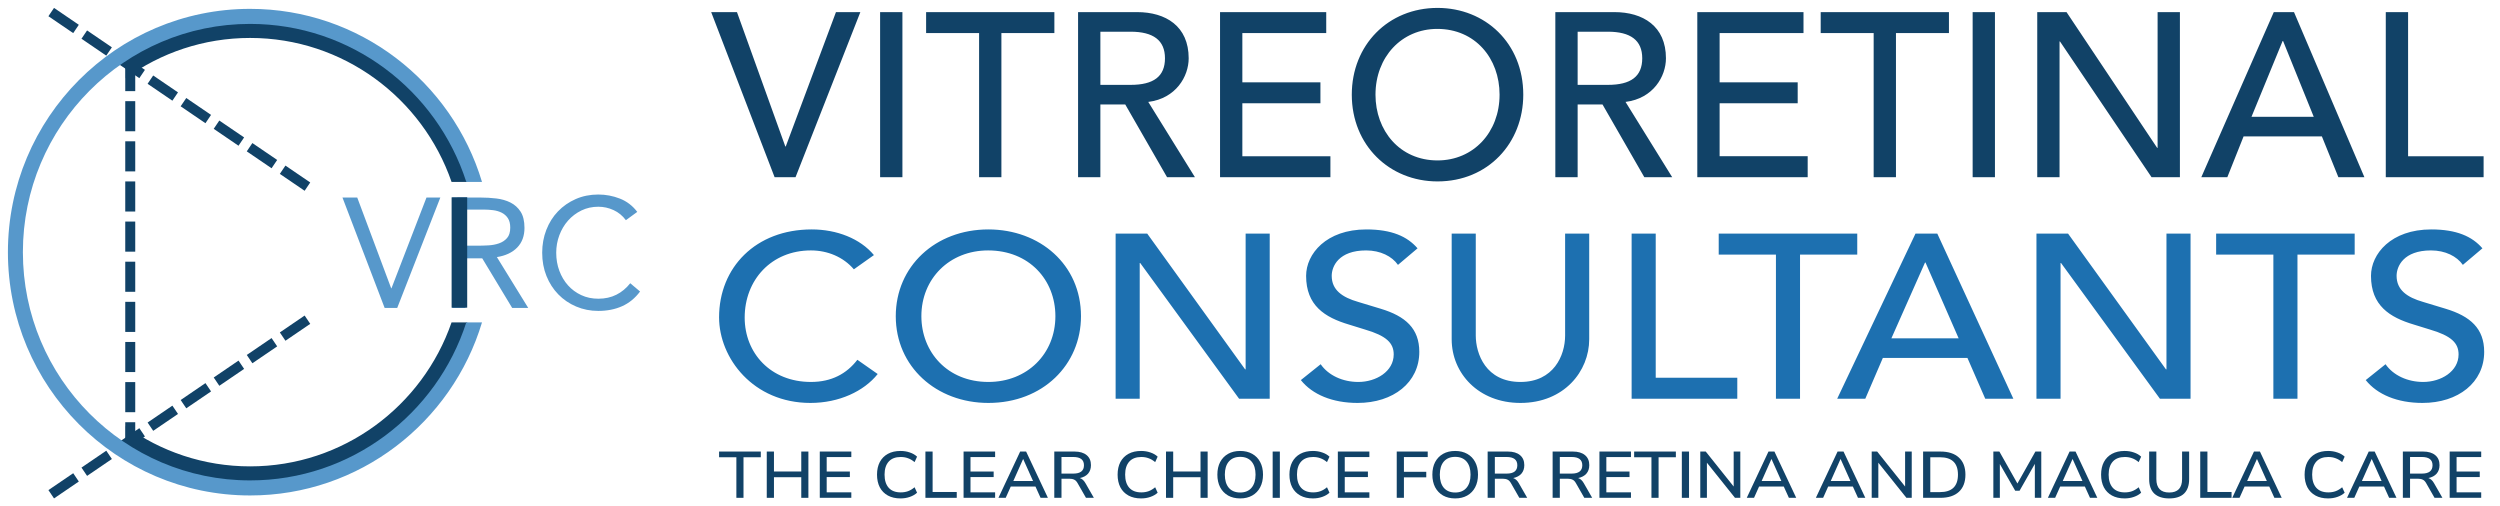 <?xml version="1.0" encoding="UTF-8"?> <svg xmlns="http://www.w3.org/2000/svg" clip-rule="evenodd" fill-rule="evenodd" stroke-linejoin="round" stroke-miterlimit="2" viewBox="0 0 316 64"><path d="m78.353 25.102c.873.343 1.606.903 2.196 1.681l-1.437 1.048c-.421-.567-.94-.992-1.557-1.275-.617-.284-1.26-.425-1.93-.425-.775 0-1.488.158-2.137.474-.65.317-1.212.742-1.685 1.275-.473.534-.84 1.154-1.103 1.859s-.394 1.44-.394 2.205c0 .817.131 1.579.394 2.284s.627 1.318 1.094 1.839c.466.52 1.024.932 1.674 1.235.649.304 1.369.455 2.157.455.853 0 1.615-.168 2.284-.504.671-.336 1.254-.821 1.754-1.453l1.241 1.047c-.631.844-1.388 1.464-2.276 1.859-.886.395-1.887.593-3.003.593-.998 0-1.931-.185-2.797-.553-.867-.369-1.619-.88-2.255-1.533-.638-.653-1.137-1.426-1.498-2.323-.361-.896-.542-1.879-.542-2.946 0-1.028.174-1.99.522-2.887.348-.896.837-1.674 1.468-2.333.63-.66 1.379-1.18 2.245-1.562.867-.382 1.819-.574 2.857-.574.945 0 1.854.172 2.728.514zm-29.736 13.817h1.593l5.448-13.95h-1.751l-4.424 11.467h-.04l-4.288-11.467h-1.868zm10.211 0h-1.655v-13.95h3.565c.67 0 1.337.039 2 .118s1.257.25 1.782.512c.525.263.953.647 1.281 1.153s.493 1.192.493 2.059c0 1.024-.309 1.852-.926 2.483-.618.63-1.472 1.031-2.562 1.201l3.96 6.424h-2.029l-3.782-6.266h-2.127zm-.014-12.428h2.319c.406 0 .809.026 1.209.077.399.053.76.16 1.081.322.321.163.58.394.777.693.195.299.294.696.294 1.19 0 .573-.135 1.011-.403 1.317s-.609.53-1.022.673-.865.228-1.356.254-.966.039-1.425.039h-1.474z" fill="#5798cb"></path><path d="m59.054 38.887v-13.95l-1.97.003v13.947z" fill="#114267" fill-rule="nonzero"></path><path d="m15.832 11.519v-3.805h1.262v3.805zm0 1.268v3.805h1.262v-3.805zm0 8.877v-3.804h1.262v3.804zm0 1.269v3.804h1.262v-3.804zm0 8.877v-3.805h1.262v3.805zm0 1.268v3.805h1.262v-3.805zm0 8.877v-3.804h1.262v3.804zm0 1.269v3.804h1.262v-3.804zm0 8.877v-3.805h1.262v3.805zm0 3.931v-2.663h1.262v2.663z" fill="#114267"></path><path d="m9.254 4.185-3.135-2.135.709-1.05 3.134 2.135zm1.044.712 3.134 2.135.709-1.049-3.134-2.136zm7.313 4.982-3.134-2.135.709-1.05 3.134 2.136zm1.045.712 3.134 2.136.709-1.05-3.134-2.135zm7.313 4.983-3.134-2.136.709-1.049 3.134 2.135zm1.045.711 3.134 2.136.709-1.05-3.135-2.135zm7.313 4.983-3.134-2.135.708-1.05 3.135 2.135zm4.179 2.847-3.134-2.135.708-1.05 3.134 2.136z" fill="#114267"></path><path d="m39.214 40.934-3.134 2.136-.708-1.05 3.134-2.135zm-7.313 4.983 3.135-2.135-.709-1.05-3.134 2.135zm-1.044.712-3.135 2.135-.708-1.049 3.134-2.136zm-7.313 4.982 3.134-2.135-.709-1.05-3.134 2.136zm-1.045.712-3.134 2.135-.709-1.049 3.134-2.135zm-7.313 4.983 3.134-2.136-.709-1.049-3.134 2.135zm-1.045.712-3.134 2.135-.709-1.05 3.134-2.135zm-4.179 2.847-3.134 2.135-.709-1.05 3.135-2.135z" fill="#114267"></path><path d="m15.895 56.17c4.523 2.96 9.921 4.681 15.716 4.681 12.837 0 23.727-8.444 27.463-20.101h-1.997c-3.66 10.589-13.686 18.199-25.466 18.199-5.863 0-11.291-1.885-15.716-5.084zm0-46.289c4.425-3.199 9.853-5.084 15.716-5.084 11.78 0 21.806 7.611 25.466 18.199h1.997c-3.736-11.657-14.626-20.101-27.463-20.101-5.795 0-11.193 1.721-15.716 4.681z" fill="#114267"></path><g fill-rule="nonzero"><path d="m60.925 40.75c-3.795 12.651-15.491 21.876-29.314 21.876-16.895 0-30.611-13.78-30.611-30.753s13.716-30.753 30.611-30.753c13.823 0 25.519 9.225 29.314 21.876h-1.984c-3.731-11.586-14.563-19.974-27.33-19.974-15.85 0-28.718 12.928-28.718 28.851s12.868 28.851 28.718 28.851c12.767 0 23.599-8.388 27.33-19.974z" fill="#5798cb"></path><path d="m93.078 62.925v-5.128h-2.186v-.722h5.272v.722h-2.186v5.128z" fill="#114267"></path><path d="m96.918 62.925v-5.85h.91v2.522h3.453v-2.522h.9v5.85h-.9v-2.605h-3.453v2.605z" fill="#114267"></path><path d="m103.62 62.925v-5.85h3.987v.697h-3.113v1.834h2.929v.697h-2.929v1.925h3.113v.697z" fill="#114267"></path><path d="m113.827 63c-.623 0-1.156-.122-1.599-.365-.443-.244-.784-.589-1.023-1.038-.233-.453-.35-.987-.35-1.601s.117-1.145.35-1.593c.239-.449.58-.794 1.023-1.038.443-.243.976-.365 1.599-.365.42 0 .811.064 1.172.191.367.122.673.299.918.531l-.315.689c-.268-.227-.545-.39-.83-.49-.28-.105-.586-.157-.918-.157-.665 0-1.172.193-1.521.58-.35.388-.525.938-.525 1.652s.175 1.267.525 1.66c.349.387.856.581 1.521.581.332 0 .638-.05.918-.15.285-.105.562-.271.83-.498l.315.689c-.245.227-.551.404-.918.531-.361.127-.752.191-1.172.191z" fill="#114267"></path><path d="m116.973 62.925v-5.85h.909v5.112h3.051v.738z" fill="#114267"></path><path d="m121.796 62.925v-5.85h3.987v.697h-3.112v1.834h2.928v.697h-2.928v1.925h3.112v.697z" fill="#114267"></path><path d="m126.204 62.925 2.745-5.85h.752l2.754 5.85h-.927l-.646-1.427h-3.122l-.638 1.427zm3.113-4.896-1.233 2.772h2.492l-1.242-2.772z" fill="#114267"></path><path d="m133.262 62.925v-5.85h2.553c.664 0 1.177.152 1.539.456.361.299.542.719.542 1.261 0 .438-.123.797-.367 1.079-.245.277-.592.462-1.041.556.28.089.516.302.708.639l1.067 1.859h-.997l-1.066-1.867c-.123-.216-.265-.359-.429-.431-.157-.078-.361-.117-.612-.117h-.988v2.415zm.909-3.062h1.495c.898 0 1.347-.351 1.347-1.054 0-.697-.449-1.045-1.347-1.045h-1.495z" fill="#114267"></path><path d="m144.238 63c-.624 0-1.157-.122-1.6-.365-.443-.244-.784-.589-1.023-1.038-.233-.453-.349-.987-.349-1.601s.116-1.145.349-1.593c.239-.449.58-.794 1.023-1.038.443-.243.976-.365 1.6-.365.42 0 .81.064 1.171.191.368.122.674.299.918.531l-.314.689c-.268-.227-.545-.39-.831-.49-.28-.105-.586-.157-.918-.157-.664 0-1.171.193-1.521.58-.35.388-.525.938-.525 1.652s.175 1.267.525 1.66c.35.387.857.581 1.521.581.332 0 .638-.05.918-.15.286-.105.563-.271.831-.498l.314.689c-.244.227-.55.404-.918.531-.361.127-.751.191-1.171.191z" fill="#114267"></path><path d="m147.383 62.925v-5.85h.909v2.522h3.454v-2.522h.9v5.85h-.9v-2.605h-3.454v2.605z" fill="#114267"></path><path d="m156.76 63c-.588 0-1.098-.122-1.53-.365-.431-.249-.766-.598-1.005-1.046-.233-.453-.35-.985-.35-1.593 0-.614.117-1.145.35-1.593.239-.449.574-.794 1.005-1.038.432-.243.942-.365 1.53-.365.583 0 1.09.122 1.521.365.438.244.773.589 1.006 1.038.239.448.358.976.358 1.585 0 .614-.119 1.148-.358 1.601-.233.448-.568.797-1.006 1.046-.431.243-.938.365-1.521.365zm0-.747c.612 0 1.087-.196 1.425-.589.344-.398.516-.954.516-1.668s-.169-1.267-.507-1.66-.816-.589-1.434-.589c-.612 0-1.09.196-1.433.589-.338.393-.507.946-.507 1.66s.169 1.27.507 1.668c.343.393.821.589 1.433.589z" fill="#114267"></path><path d="m160.864 57.075h.909v5.851h-.909z" fill="#114267"></path><path d="m165.957 63c-.623 0-1.157-.122-1.6-.365-.443-.244-.784-.589-1.022-1.038-.234-.453-.35-.987-.35-1.601s.116-1.145.35-1.593c.238-.449.579-.794 1.022-1.038.443-.243.977-.365 1.6-.365.42 0 .81.064 1.172.191.367.122.673.299.918.531l-.315.689c-.268-.227-.545-.39-.831-.49-.279-.105-.585-.157-.918-.157-.664 0-1.171.193-1.521.58-.349.388-.524.938-.524 1.652s.175 1.267.524 1.66c.35.387.857.581 1.521.581.333 0 .639-.05.918-.15.286-.105.563-.271.831-.498l.315.689c-.245.227-.551.404-.918.531-.362.127-.752.191-1.172.191z" fill="#114267"></path><path d="m169.103 62.925v-5.85h3.986v.697h-3.112v1.834h2.928v.697h-2.928v1.925h3.112v.697z" fill="#114267"></path><path d="m176.547 62.925v-5.85h3.917v.697h-3.008v1.867h2.824v.697h-2.824v2.589z" fill="#114267"></path><path d="m183.935 63c-.589 0-1.099-.122-1.53-.365-.431-.249-.766-.598-1.005-1.046-.233-.453-.35-.985-.35-1.593 0-.614.117-1.145.35-1.593.239-.449.574-.794 1.005-1.038.431-.243.941-.365 1.53-.365.583 0 1.09.122 1.521.365.437.244.772.589 1.006 1.038.239.448.358.976.358 1.585 0 .614-.119 1.148-.358 1.601-.234.448-.569.797-1.006 1.046-.431.243-.938.365-1.521.365zm0-.747c.612 0 1.087-.196 1.425-.589.344-.398.516-.954.516-1.668s-.169-1.267-.507-1.66-.816-.589-1.434-.589c-.612 0-1.09.196-1.434.589-.338.393-.507.946-.507 1.66s.169 1.27.507 1.668c.344.393.822.589 1.434.589z" fill="#114267"></path><path d="m188.039 62.925v-5.85h2.552c.665 0 1.178.152 1.539.456.361.299.542.719.542 1.261 0 .438-.122.797-.367 1.079-.245.277-.592.462-1.04.556.279.089.515.302.708.639l1.066 1.859h-.996l-1.067-1.867c-.122-.216-.265-.359-.428-.431-.158-.078-.362-.117-.612-.117h-.988v2.415zm.909-3.062h1.495c.897 0 1.346-.351 1.346-1.054 0-.697-.449-1.045-1.346-1.045h-1.495z" fill="#114267"></path><path d="m196.252 62.925v-5.85h2.552c.665 0 1.178.152 1.539.456.361.299.542.719.542 1.261 0 .438-.122.797-.367 1.079-.245.277-.592.462-1.04.556.279.089.515.302.708.639l1.066 1.859h-.996l-1.067-1.867c-.122-.216-.265-.359-.428-.431-.158-.078-.362-.117-.612-.117h-.988v2.415zm.909-3.062h1.495c.897 0 1.346-.351 1.346-1.054 0-.697-.449-1.045-1.346-1.045h-1.495z" fill="#114267"></path><path d="m202.168 62.925v-5.85h3.987v.697h-3.113v1.834h2.929v.697h-2.929v1.925h3.113v.697z" fill="#114267"></path><path d="m208.743 62.925v-5.128h-2.186v-.722h5.272v.722h-2.185v5.128z" fill="#114267"></path><path d="m212.584 57.075h.909v5.851h-.909z" fill="#114267"></path><path d="m214.915 62.925v-5.85h.69l3.532 4.423v-4.423h.839v5.85h-.673l-3.549-4.439v4.439z" fill="#114267"></path><path d="m220.791 62.925 2.745-5.85h.752l2.754 5.85h-.927l-.647-1.427h-3.121l-.638 1.427zm3.112-4.896-1.233 2.772h2.492l-1.241-2.772z" fill="#114267"></path><path d="m229.525 62.925 2.745-5.85h.752l2.753 5.85h-.926l-.647-1.427h-3.121l-.638 1.427zm3.112-4.896-1.233 2.772h2.492l-1.242-2.772z" fill="#114267"></path><path d="m236.583 62.925v-5.85h.69l3.532 4.423v-4.423h.839v5.85h-.673l-3.549-4.439v4.439z" fill="#114267"></path><path d="m243.08 62.925v-5.85h2.176c1.015 0 1.796.251 2.343.755.554.503.831 1.225.831 2.166 0 .94-.277 1.665-.831 2.174-.547.504-1.328.755-2.343.755zm.909-.722h1.215c1.521 0 2.282-.735 2.282-2.207 0-1.466-.761-2.199-2.282-2.199h-1.215z" fill="#114267"></path><path d="m251.959 62.925v-5.85h.761l2.281 4.041 2.273-4.041h.743v5.85h-.813v-4.29l-1.932 3.394h-.55l-1.941-3.377v4.273z" fill="#114267"></path><path d="m258.851 62.925 2.745-5.85h.752l2.754 5.85h-.927l-.647-1.427h-3.121l-.638 1.427zm3.112-4.896-1.233 2.772h2.492l-1.241-2.772z" fill="#114267"></path><path d="m268.552 63c-.624 0-1.157-.122-1.6-.365-.443-.244-.784-.589-1.023-1.038-.233-.453-.35-.987-.35-1.601s.117-1.145.35-1.593c.239-.449.58-.794 1.023-1.038.443-.243.976-.365 1.6-.365.42 0 .81.064 1.171.191.368.122.674.299.918.531l-.314.689c-.269-.227-.545-.39-.831-.49-.28-.105-.586-.157-.918-.157-.664 0-1.171.193-1.521.58-.35.388-.525.938-.525 1.652s.175 1.267.525 1.66c.35.387.857.581 1.521.581.332 0 .638-.05.918-.15.286-.105.562-.271.831-.498l.314.689c-.244.227-.55.404-.918.531-.361.127-.751.191-1.171.191z" fill="#114267"></path><path d="m274.189 63c-.822 0-1.451-.205-1.889-.614-.431-.415-.646-1.021-.646-1.817v-3.494h.909v3.477c0 1.134.542 1.701 1.626 1.701s1.626-.567 1.626-1.701v-3.477h.892v3.494c0 .796-.213 1.402-.639 1.817-.425.409-1.052.614-1.879.614z" fill="#114267"></path><path d="m278.109 62.925v-5.85h.909v5.112h3.051v.738z" fill="#114267"></path><path d="m282.158 62.925 2.745-5.85h.752l2.754 5.85h-.927l-.647-1.427h-3.121l-.638 1.427zm3.112-4.896-1.232 2.772h2.491l-1.241-2.772z" fill="#114267"></path><path d="m294.275 63c-.623 0-1.157-.122-1.6-.365-.443-.244-.784-.589-1.022-1.038-.234-.453-.35-.987-.35-1.601s.116-1.145.35-1.593c.238-.449.579-.794 1.022-1.038.443-.243.977-.365 1.6-.365.42 0 .81.064 1.172.191.367.122.673.299.918.531l-.315.689c-.268-.227-.545-.39-.831-.49-.279-.105-.585-.157-.918-.157-.664 0-1.171.193-1.521.58-.349.388-.524.938-.524 1.652s.175 1.267.524 1.66c.35.387.857.581 1.521.581.333 0 .639-.05.918-.15.286-.105.563-.271.831-.498l.315.689c-.245.227-.551.404-.918.531-.362.127-.752.191-1.172.191z" fill="#114267"></path><path d="m296.663 62.925 2.745-5.85h.752l2.754 5.85h-.927l-.647-1.427h-3.121l-.638 1.427zm3.113-4.896-1.233 2.772h2.491l-1.241-2.772z" fill="#114267"></path><path d="m303.721 62.925v-5.85h2.553c.664 0 1.177.152 1.539.456.361.299.542.719.542 1.261 0 .438-.123.797-.367 1.079-.245.277-.592.462-1.041.556.28.089.516.302.708.639l1.067 1.859h-.997l-1.066-1.867c-.123-.216-.266-.359-.429-.431-.157-.078-.361-.117-.612-.117h-.988v2.415zm.909-3.062h1.495c.898 0 1.347-.351 1.347-1.054 0-.697-.449-1.045-1.347-1.045h-1.495z" fill="#114267"></path><path d="m309.638 62.925v-5.85h3.986v.697h-3.112v1.834h2.929v.697h-2.929v1.925h3.112v.697z" fill="#114267"></path></g><path d="m90.892 40.113c0 5.159 4.314 10.818 11.547 10.818 3.617 0 6.757-1.473 8.502-3.655l-2.569-1.798c-1.364 1.769-3.268 2.801-5.869 2.801-5.108 0-8.375-3.656-8.375-8.136 0-4.746 3.363-8.49 8.375-8.49 2.093 0 4.092.825 5.425 2.388l2.537-1.798c-1.744-2.093-4.695-3.243-7.867-3.243-7.074 0-11.706 4.805-11.706 11.113zm34.039 10.818c-6.567 0-11.706-4.569-11.706-10.965 0-6.279 4.981-10.966 11.706-10.966 6.503 0 11.706 4.451 11.706 10.966 0 6.131-4.822 10.965-11.706 10.965zm40.161-16.065c0 3.744 2.348 5.247 5.425 6.161l1.999.619c2.728.796 3.648 1.71 3.648 3.154 0 2.152-2.221 3.479-4.474 3.479-1.966 0-3.775-.825-4.758-2.241l-2.506 2.005c1.459 1.828 3.997 2.888 7.169 2.888 4.537 0 7.804-2.594 7.804-6.455 0-2.948-1.744-4.51-4.885-5.454l-2.824-.855c-2.061-.589-3.362-1.532-3.362-3.301 0-1.208.888-3.213 4.346-3.213 1.808 0 3.268.737 4.029 1.828l2.474-2.093c-1.3-1.504-3.267-2.388-6.471-2.388-5.076 0-7.614 3.095-7.614 5.866zm140.025 6.161c-3.077-.914-5.424-2.417-5.424-6.161 0-2.771 2.537-5.866 7.613-5.866 3.205 0 5.172.884 6.472 2.388l-2.474 2.093c-.762-1.091-2.221-1.828-4.029-1.828-3.459 0-4.346 2.005-4.346 3.213 0 1.769 1.3 2.712 3.362 3.301l2.824.855c3.14.944 4.885 2.506 4.885 5.454 0 3.861-3.267 6.455-7.804 6.455-3.172 0-5.71-1.06-7.169-2.888l2.506-2.005c.983 1.416 2.792 2.241 4.758 2.241 2.252 0 4.473-1.327 4.473-3.479 0-1.444-.92-2.358-3.648-3.154zm-147.67-11.496v17.156h-.064l-12.372-17.156h-3.997v20.87h3.046v-17.156h.063l12.499 17.156h3.87v-20.87zm40.383 12.882v-12.882h3.046v13.353c0 4.039-3.172 8.047-8.693 8.047-5.297 0-8.691-3.743-8.691-8.047v-13.353h3.045v12.882c0 2.299 1.269 5.866 5.646 5.866 4.188 0 5.647-3.331 5.647-5.866zm8.407-12.882v20.87h13.356v-2.653h-10.31v-18.217zm11.008 0v2.653h7.233v18.217h3.045v-18.217h7.233v-2.653zm14.974 20.87 9.897-20.87h2.76l9.612 20.87h-3.553l-2.252-5.159h-10.691l-2.22 5.159zm41.621-3.714v-17.156h3.045v20.87h-3.87l-12.5-17.156h-.062v17.156h-3.046v-20.87h3.997l12.372 17.156zm6.279-14.503v-2.653h17.512v2.653h-7.232v18.217h-3.046v-18.217zm-163.658 7.782c0-4.746 3.553-8.313 8.438-8.313 5.171 0 8.502 3.714 8.502 8.313 0 4.746-3.553 8.313-8.47 8.313-5.171 0-8.47-3.774-8.47-8.313zm126.924-6.78h-.064l-4.251 9.58h8.503z" fill="#1d70b0"></path><path d="m170.866 11.966c0 6.396 4.758 10.965 10.838 10.965 6.373 0 10.838-4.834 10.838-10.965 0-6.515-4.817-10.966-10.838-10.966-6.227 0-10.838 4.687-10.838 10.966zm-65.201-10.435-6.344 16.979h-.059l-6.109-16.979h-3.26l8.018 20.87h2.644l8.194-20.87zm8.4 20.87h-2.82v-20.87h2.82zm2.995-18.218v-2.652h16.213v2.652h-6.696v18.218h-2.82v-18.218zm19.208 18.218v-20.87h7.461c3.612 0 6.52 1.768 6.52 5.836 0 2.3-1.616 5.07-5.081 5.512h-.03l5.904 9.522h-3.524l-5.287-9.198h-3.143v9.198zm17.945-20.87v20.87h13.951v-2.653h-11.131v-6.692h9.869v-2.653h-9.869v-6.22h10.603v-2.652zm42.381 0v20.87h2.82v-9.198h3.143l5.287 9.198h3.523l-5.903-9.522h.029c3.467-.442 5.082-3.212 5.082-5.512 0-4.068-2.907-5.836-6.521-5.836zm17.945 20.87v-20.87h13.423v2.652h-10.603v6.22h9.869v2.653h-9.869v6.692h11.132v2.653zm15.597-20.87v2.652h6.695v18.218h2.819v-18.218h6.697v-2.652zm19.207 20.87h2.819v-20.87h-2.819zm23.378-20.87v17.156h-.058l-11.454-17.156h-3.701v20.87h2.819v-17.156h.059l11.572 17.156h3.583v-20.87zm5.523 20.87 9.163-20.87h2.554l8.901 20.87h-3.29l-2.086-5.159h-9.897l-2.056 5.159zm23.319 0v-20.87h2.82v18.217h9.545v2.653zm-127.701-10.435c0-4.746 3.29-8.313 7.812-8.313 4.788 0 7.872 3.714 7.872 8.313 0 4.746-3.29 8.312-7.842 8.312-4.788 0-7.842-3.773-7.842-8.312zm-34.774-7.959h3.818c2.878 0 4.347 1.09 4.347 3.36 0 2.3-1.439 3.36-4.347 3.36h-3.818zm64.145 0h-3.819v6.72h3.819c2.907 0 4.346-1.06 4.346-3.36 0-2.27-1.469-3.36-4.346-3.36zm85.349 1.179h-.06l-3.935 9.58h7.872z" fill="#114267"></path></svg> 